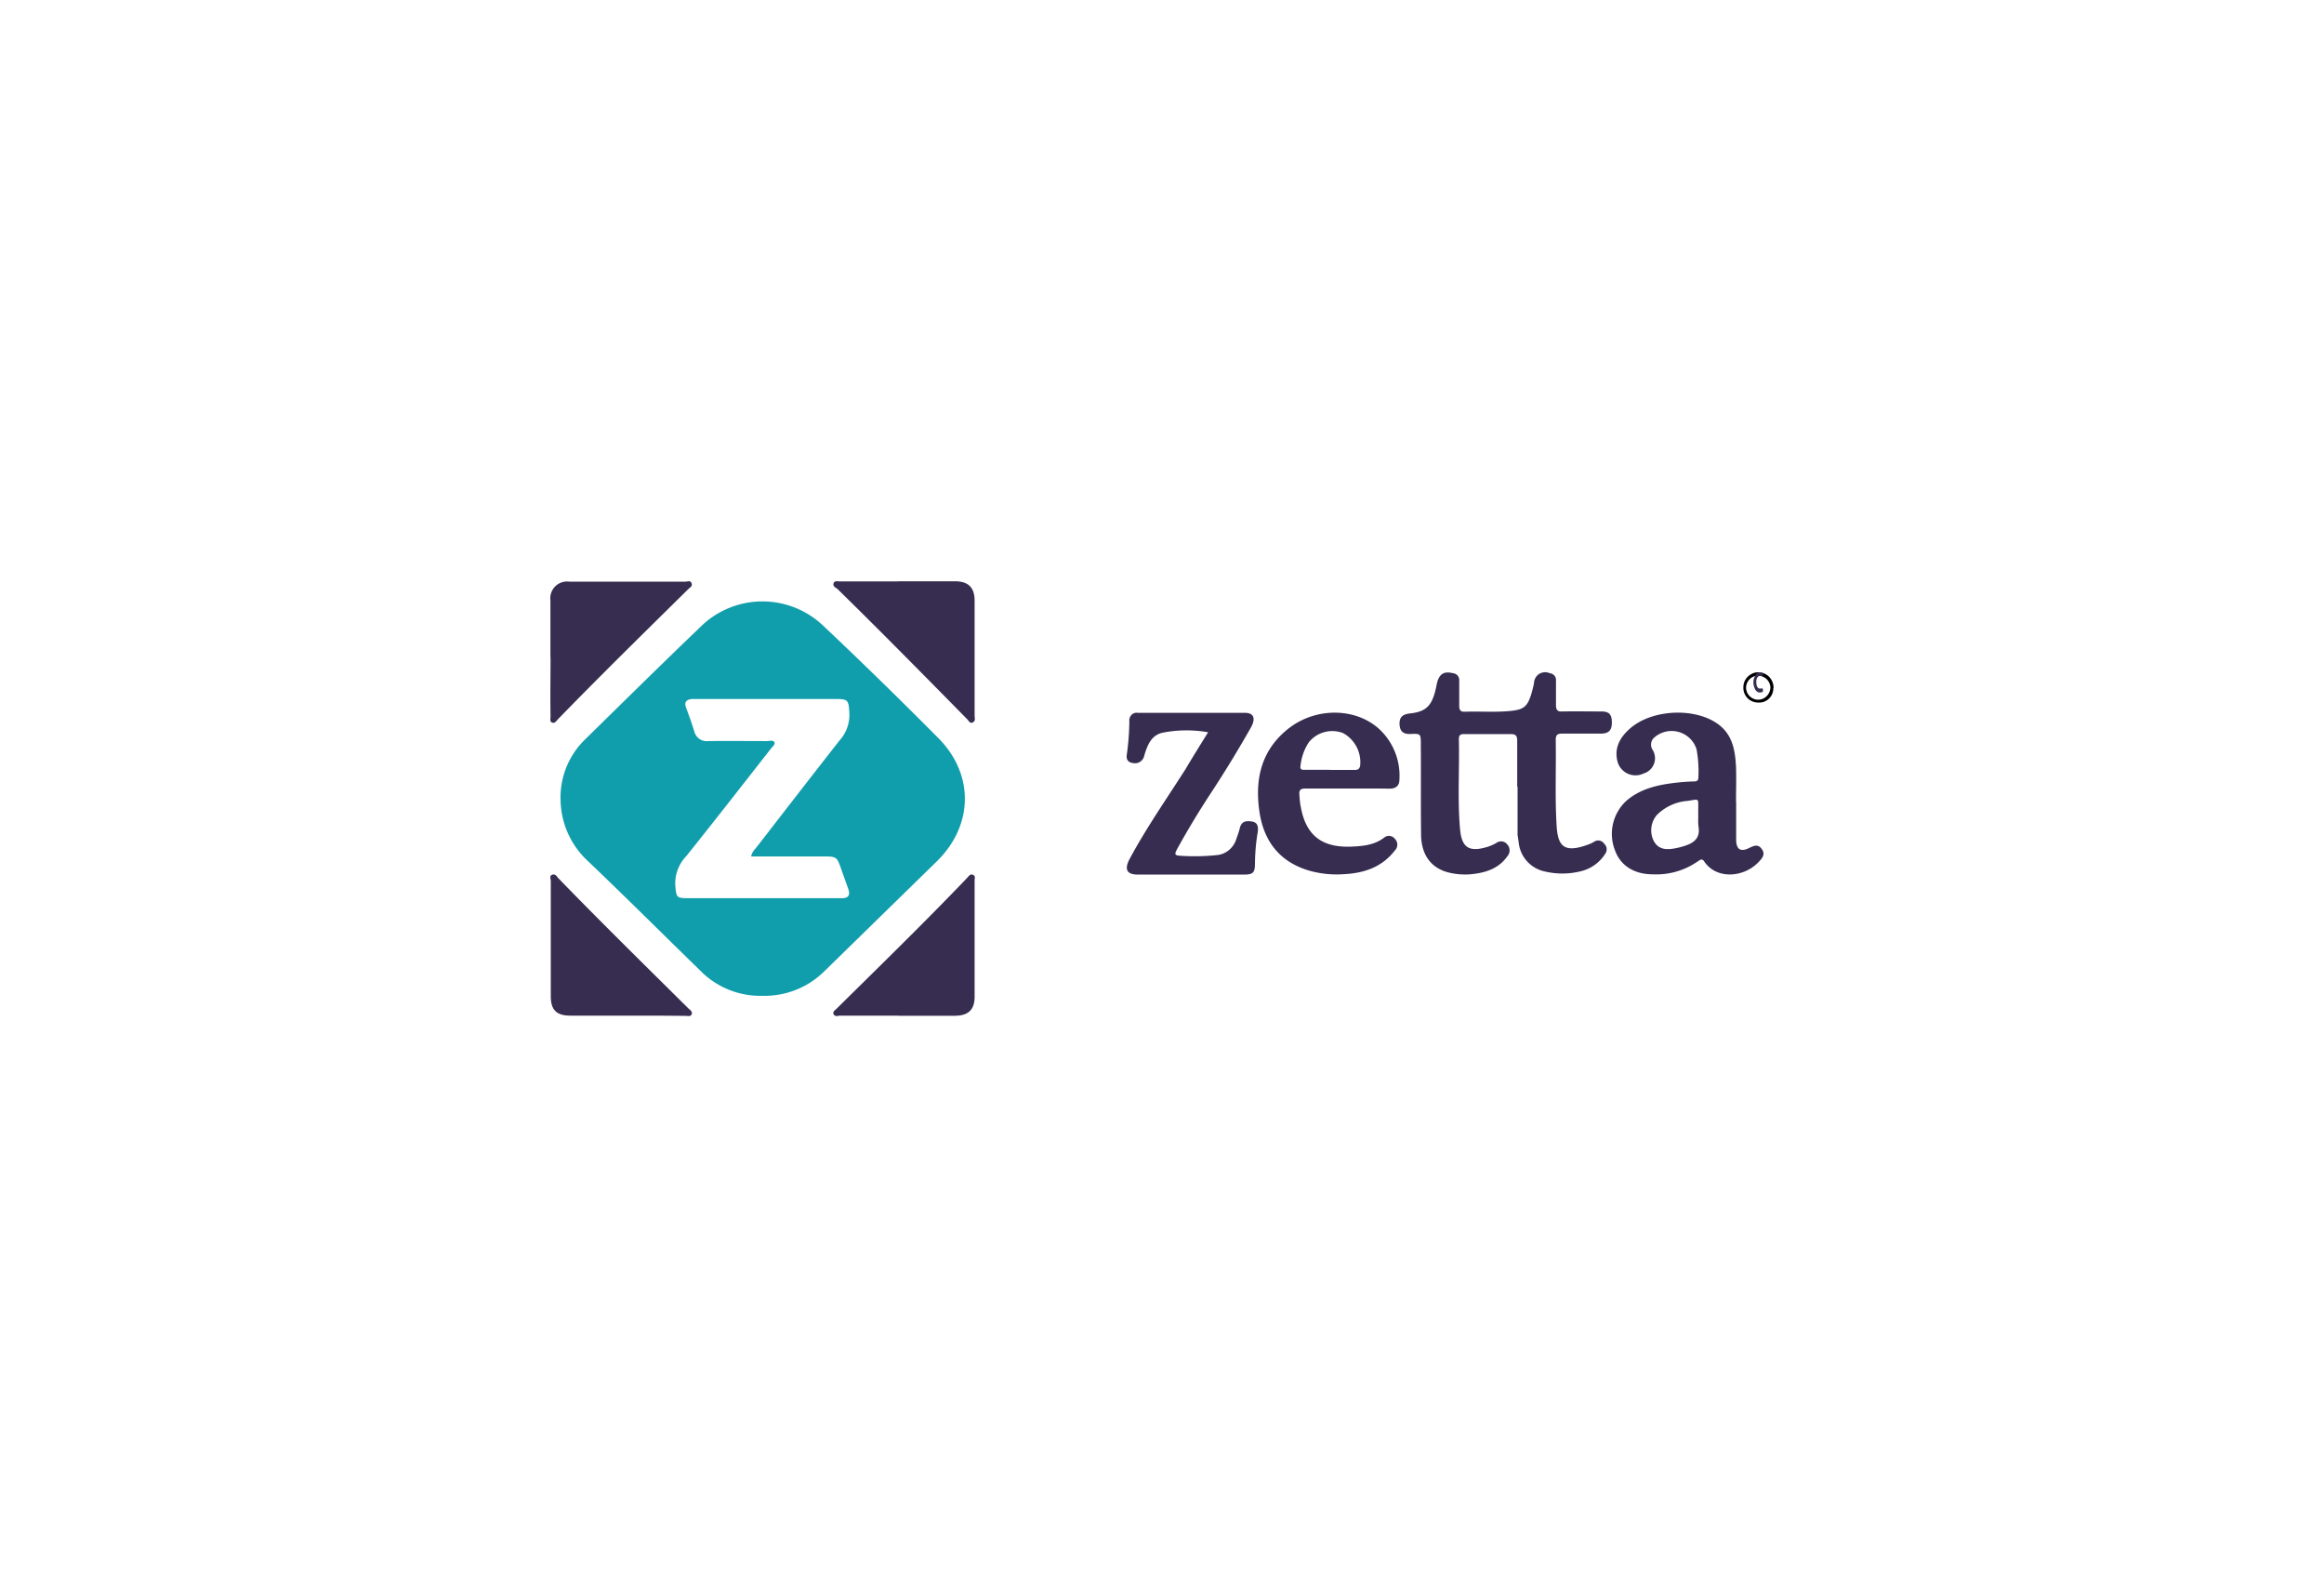 <svg xmlns="http://www.w3.org/2000/svg" width="190" height="130"><defs/><g fill="none"><path fill="#109EAC" d="M62.31 81.39c-1.9.04-3.72-.7-5.04-2.04-3.06-2.98-6.09-6-9.16-8.93a6.95 6.95 0 01-2.28-5 6.6 6.6 0 012.02-5c3.16-3.1 6.36-6.26 9.6-9.36a7.21 7.21 0 019.83.06c3.2 3.02 6.34 6.09 9.42 9.19 2.97 2.98 2.89 7.16-.12 10.1l-9.11 8.9a6.96 6.96 0 01-5.16 2.08zM61.41 70c.05-.25.18-.48.37-.66 2.28-2.94 4.55-5.88 6.84-8.8.57-.62.86-1.43.82-2.26-.06-1.07-.09-1.15-1.2-1.15H56.57c-.45.05-.65.25-.48.71.24.64.47 1.28.67 1.93.12.52.62.87 1.16.8 1.58-.02 3.2 0 4.8 0 .2 0 .47-.1.58.08.11.2-.14.36-.26.52-2.3 2.94-4.6 5.89-6.93 8.8a3.2 3.2 0 00-.9 2.4c.09.99.08 1.04 1.1 1.04H68.87c.47 0 .65-.25.5-.7l-.58-1.63C68.42 70 68.4 70 67.24 70L61.4 70z"/><path fill="#372D50" d="M124.04 64.31v-3.78c0-.39-.13-.53-.5-.53h-3.87c-.3 0-.4.12-.4.4.06 2.47-.12 4.94.1 7.4.14 1.48.74 1.85 2.16 1.44.28-.08.55-.2.8-.34a.64.64 0 01.9.12c.25.27.25.7 0 .97-.74 1.05-1.85 1.36-3.04 1.47a5.6 5.6 0 01-1.68-.13c-1.47-.33-2.33-1.43-2.33-3.16-.03-2.44 0-4.89-.02-7.33 0-.84 0-.89-.81-.85-.61.03-.9-.19-.93-.8-.02-.6.27-.81.86-.88 1.39-.15 1.85-.68 2.17-2.33.17-.87.56-1.15 1.33-.96.15.01.3.09.4.21.1.13.14.29.12.44v2.02c0 .36.12.5.47.48 1.22-.04 2.46.06 3.68-.06 1.13-.1 1.44-.36 1.76-1.45.08-.26.14-.53.2-.8 0-.3.16-.6.41-.77.26-.16.59-.2.87-.07.15.01.3.09.4.21.1.12.14.28.12.44v1.96c0 .4.13.55.52.52 1.05-.02 2.13 0 3.19 0 .63 0 .85.24.86.88 0 .64-.23.92-.88.93h-3.19c-.37 0-.52.1-.52.5.04 2.33-.07 4.67.07 7 .1 1.67.57 2.3 2.55 1.58.2-.07.39-.16.57-.27.26-.15.6-.07.77.19.23.2.27.55.1.8a3.26 3.26 0 01-2.1 1.47c-.93.22-1.9.22-2.84 0a2.7 2.7 0 01-2.15-2.38l-.09-.63V64.3h-.03zm17.9 1.23v3.15c.03.76.39.96 1.08.61.38-.18.71-.34 1.02.1.3.42.05.73-.25 1.04-1.23 1.31-3.47 1.45-4.46-.03-.2-.3-.36-.1-.54 0a5.92 5.92 0 01-3.66 1.05c-1.55 0-2.66-.73-3.1-1.97a3.67 3.67 0 01.96-4.06c1.14-.97 2.53-1.28 3.97-1.45.51-.06 1.02-.1 1.52-.11.25 0 .38-.07.37-.34a9.62 9.62 0 00-.15-2.3 2.14 2.14 0 00-3.43-.97.77.77 0 00-.17 1.01 1.3 1.3 0 01-.73 1.95 1.52 1.52 0 01-2.11-.91c-.32-1.1.14-1.99.93-2.7 1.72-1.6 5.2-1.82 7.15-.51 1.3.87 1.52 2.2 1.59 3.6.03.93 0 1.86 0 2.79l.01.05zm-3.1 1.38v-.73c0-1.01.1-.87-.87-.73-.96.07-1.86.49-2.53 1.17-.5.61-.59 1.46-.21 2.15.38.66 1.01.68 1.64.57.35-.06.69-.15 1.02-.27.7-.25 1.12-.68.97-1.52a4.15 4.15 0 01-.02-.64zm-28.69-2.47h-3.44c-.38 0-.51.12-.48.5.03.4.05.69.12 1.02.42 2.29 1.7 3.3 4.06 3.23.96-.04 1.92-.11 2.74-.73a.61.61 0 01.88.08.67.67 0 010 .97c-1.06 1.37-2.53 1.85-4.19 1.93a8.27 8.27 0 01-2.73-.27c-2.48-.7-3.8-2.42-4.15-4.88-.39-2.71.2-5.12 2.52-6.86 2.22-1.64 5.36-1.58 7.26.13a5.2 5.2 0 011.67 4.15c0 .5-.3.75-.83.74-1.14-.02-2.28-.01-3.43-.01zm-1.42-1.52h2.01c.26 0 .41-.07.46-.35a2.71 2.71 0 00-1.41-2.67c-1-.38-2.15-.06-2.8.78-.38.58-.6 1.24-.67 1.93-.05.32.18.3.39.3h2.02z"/><path fill="#372D50" d="M98.77 59.85a10.2 10.2 0 00-3.7.03c-.95.2-1.26 1.02-1.51 1.84a.81.81 0 01-.32.52.74.74 0 01-.58.13c-.38-.04-.6-.23-.54-.68.13-.9.2-1.82.21-2.73a.64.64 0 01.18-.53c.13-.14.32-.2.5-.17h8.76c.73 0 .91.45.51 1.18a95.82 95.82 0 01-3.27 5.36 67.78 67.78 0 00-2.71 4.48c-.32.57-.3.64.3.67.96.06 1.92.04 2.87-.06.76-.06 1.4-.6 1.62-1.36.1-.27.2-.55.27-.84.14-.6.56-.62 1.03-.54.46.09.5.48.43.9-.14.83-.21 1.68-.22 2.53 0 .74-.16.9-.88.9h-8.69c-.9 0-1.13-.41-.68-1.27 1.37-2.55 3.02-4.91 4.57-7.34.59-1 1.2-1.97 1.85-3.02zM45 53.75v-4.68a1.37 1.37 0 011.55-1.53h9.5c.16 0 .4-.13.49.13.09.26-.12.33-.26.47-3.58 3.53-7.17 7.05-10.67 10.65-.13.13-.23.35-.46.27-.23-.07-.14-.33-.14-.5-.03-1.6 0-3.2 0-4.8zm6.25 29.26h-4.62c-1.14 0-1.6-.47-1.6-1.59v-9.4c0-.18-.14-.45.13-.53.27-.08.36.16.5.3 3.49 3.6 7.06 7.1 10.62 10.63.14.13.34.24.27.47-.07.22-.33.14-.5.14-1.6-.02-3.2-.02-4.8-.02zm22.17-35.5h4.66c1.07 0 1.6.5 1.6 1.58v9.42c0 .17.1.4-.14.53-.24.13-.33-.12-.46-.25-3.54-3.6-7.06-7.17-10.63-10.67-.16-.1-.38-.22-.3-.45.07-.23.36-.15.53-.15h4.74zm.02 35.5H68.7c-.17 0-.41.12-.54-.1-.12-.23.12-.34.25-.48 3.58-3.54 7.2-7.06 10.68-10.7.13-.14.25-.34.47-.22.22.1.11.3.12.46v9.5c0 1.08-.54 1.54-1.6 1.55h-4.64z"/><path fill="#000" d="M144.98 56.22a1.16 1.16 0 01-1.25 1.2 1.2 1.2 0 01-1.2-1.25c0-.45.25-.86.64-1.07.38-.22.86-.2 1.23.03.38.23.6.65.6 1.1h-.02zm-1.23-1a1 1 0 00-1 1 1 1 0 001 .97c.54-.01.97-.45.99-1a1 1 0 00-1-.96z"/><path fill="#372D50" d="M144.17 55.12c-.11.2-.2.1-.28.12-.1 0-.18.07-.24.17a.63.63 0 00-.06.38c0 .14.03.29.1.38.07.1.17.13.27.1.08 0 .18-.06.17.15 0 .2-.08.15-.16.16-.23.08-.47-.1-.56-.44a1.1 1.1 0 01.11-.95c.08-.14.2-.23.32-.24.12-.02.24.05.33.17z"/></g></svg>